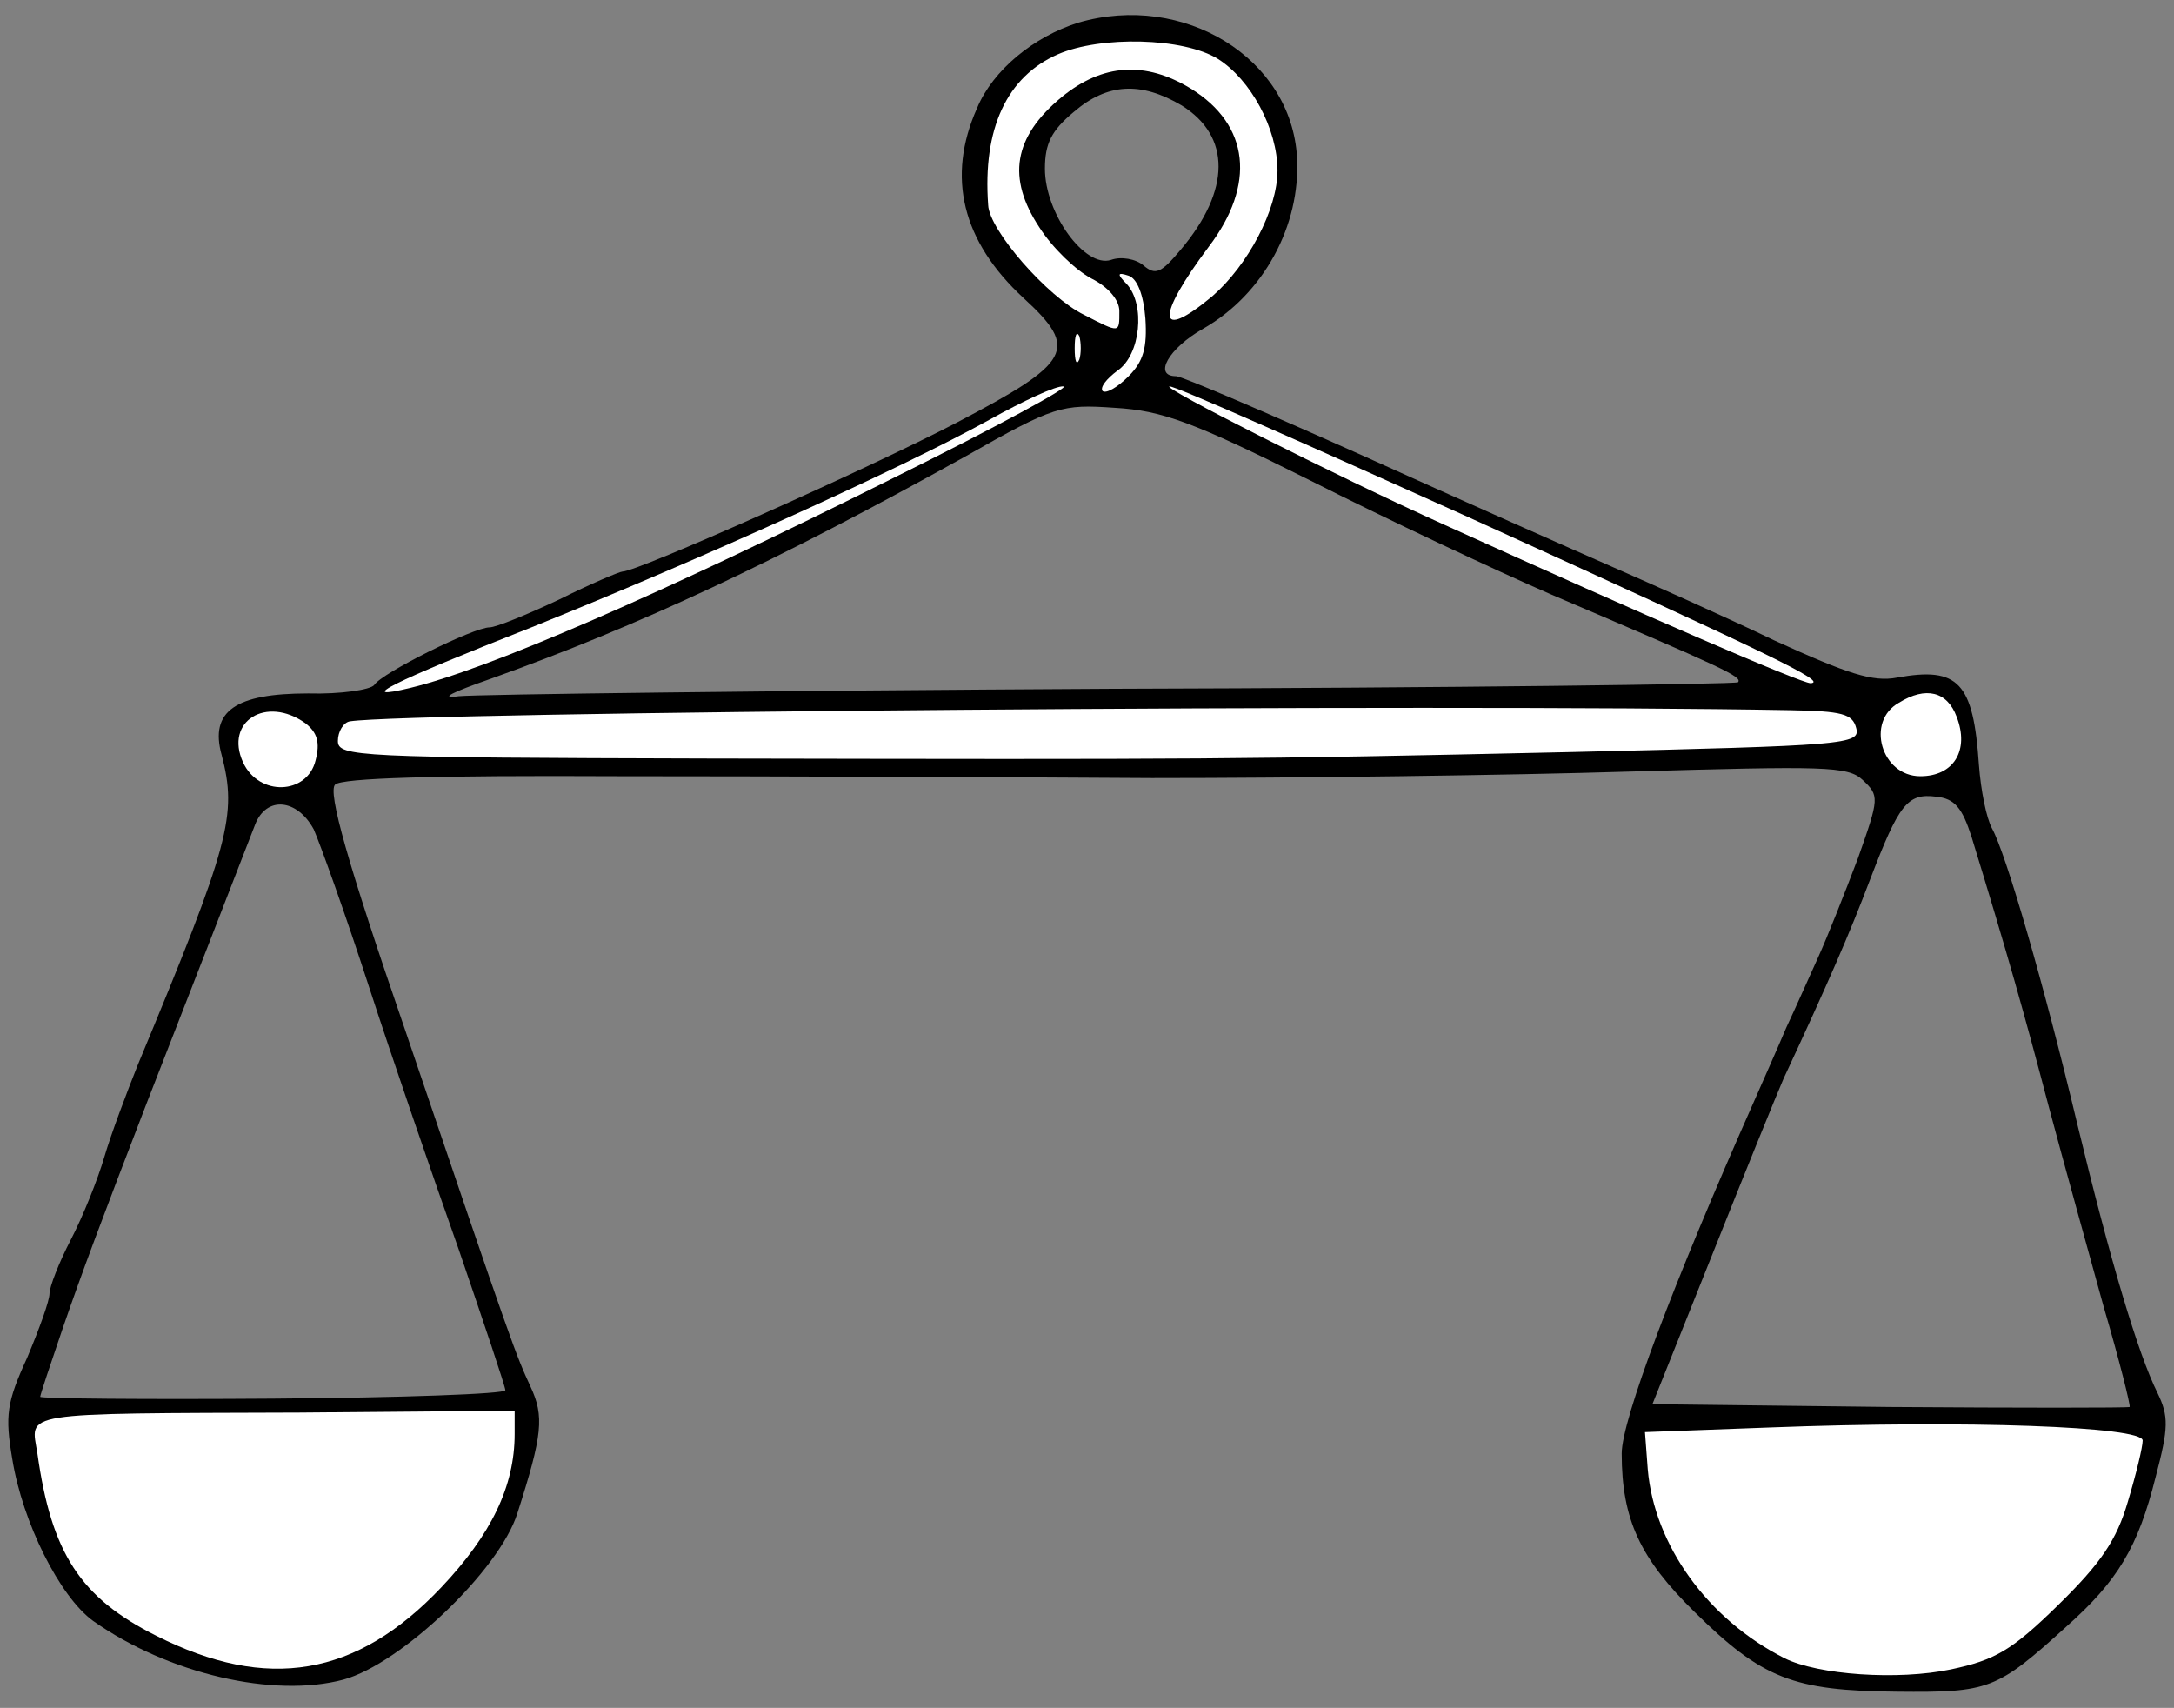<?xml version="1.0" encoding="UTF-8" standalone="no"?>
<!DOCTYPE svg PUBLIC "-//W3C//DTD SVG 1.1//EN" "http://www.w3.org/Graphics/SVG/1.1/DTD/svg11.dtd">
<svg xmlns="http://www.w3.org/2000/svg" xmlns:dc="http://purl.org/dc/elements/1.1/" xmlns:xl="http://www.w3.org/1999/xlink" version="1.1" viewBox="34.875 60.958 294.75 231.542" width="294.75" height="231.542">
  <rect x="34.875" y="60.958" width="294.75" height="231.542" fill="#808080" stroke="none"/>
  <defs>
    <clipPath id="artboard_clip_path">
      <path d="M 34.875 60.958 L 329.625 60.958 L 329.625 292.5 L 34.875 292.5 Z"/>
    </clipPath>
  </defs>
  <g id="Balance,_Hanging_(1)" fill="none" stroke-opacity="1" stroke-dasharray="none" stroke="none" fill-opacity="1">
    <title>Balance, Hanging (1)</title>
    <g id="Balance,_Hanging_(1)_Layer_2" clip-path="url(#artboard_clip_path)">
      <title>Layer 2</title>
      <g id="Group_3">
        <g id="Graphic_14">
          <path d="M 181.085 64.028 C 175.031 65.92 169.482 70.46 167.337 75.632 C 163.175 84.965 165.319 93.668 173.644 101.362 C 181.212 108.299 180.203 110.065 164.563 118.263 C 152.454 124.569 121.301 138.444 119.283 138.444 C 118.904 138.444 114.994 140.083 110.706 142.227 C 106.417 144.245 102.129 146.011 101.246 146.011 C 99.102 146.011 86.615 152.192 85.606 153.831 C 85.102 154.462 81.066 155.093 76.651 154.966 C 66.813 154.966 63.281 157.363 64.921 163.291 C 67.065 171.489 66.056 175.273 53.57 205.292 C 52.056 209.076 49.912 214.751 49.029 217.778 C 48.146 220.805 46.128 225.851 44.488 229.004 C 42.849 232.157 41.587 235.436 41.587 236.319 C 41.587 237.328 40.2 241.112 38.56 245.022 C 35.785 251.076 35.533 252.842 36.542 258.77 C 37.93 267.347 42.975 277.437 47.515 280.717 C 57.732 287.906 71.984 291.185 81.444 288.663 C 89.264 286.518 102.634 273.779 105.03 266.086 C 108.435 255.491 108.688 252.968 106.796 248.932 C 104.778 244.518 104.652 244.392 89.768 200.499 C 81.948 177.796 79.3 168.336 80.309 167.327 C 81.192 166.444 93.678 166.066 118.652 166.192 C 139.085 166.192 171.626 166.318 191.05 166.444 C 210.473 166.444 239.609 166.066 255.754 165.561 C 282.241 164.804 285.394 164.804 287.412 166.696 C 289.682 168.841 289.682 169.093 286.781 177.291 C 285.015 181.958 282.619 188.012 281.358 190.787 C 280.096 193.562 278.204 197.85 277.069 200.247 C 276.06 202.643 274.042 207.184 272.655 210.337 C 261.682 235.058 254.745 253.473 254.745 258.013 C 254.745 266.969 257.267 272.266 264.583 279.455 C 273.79 288.536 277.952 290.176 292.079 290.302 C 304.565 290.428 305.574 290.05 315.034 281.473 C 321.971 275.293 324.746 270.752 327.142 261.167 C 328.908 254.482 328.908 252.968 327.395 249.815 C 324.746 244.518 320.962 231.779 316.548 213.49 C 312.007 194.445 306.836 176.661 304.944 173.255 C 304.187 171.868 303.43 168.084 303.178 164.678 C 302.421 153.453 300.403 151.309 292.079 152.822 C 288.799 153.453 285.394 152.318 275.43 147.777 C 268.619 144.498 258.655 140.083 253.483 137.813 C 248.312 135.543 233.177 128.858 219.807 122.804 C 206.563 116.876 195.086 111.957 194.329 111.957 C 191.176 111.957 193.32 108.173 197.987 105.524 C 206.185 100.857 211.23 91.524 210.726 82.316 C 209.969 68.821 195.338 59.866 181.085 64.028 Z M 195.086 75.253 L 195.086 75.253 C 201.771 79.415 201.771 86.731 194.96 94.803 C 192.311 97.956 191.554 98.335 189.915 96.947 C 188.905 96.064 186.887 95.686 185.5 96.191 C 181.968 97.326 176.545 89.884 176.545 83.83 C 176.545 80.424 177.428 78.659 180.455 76.136 C 184.995 72.226 189.536 71.974 195.086 75.253 Z M 212.492 126.083 L 212.492 126.083 C 222.96 131.38 237.717 138.317 245.285 141.597 C 268.619 151.561 271.141 152.696 270.511 153.453 C 270.132 153.705 231.915 154.21 185.626 154.336 C 139.337 154.588 99.48 155.093 97.084 155.345 C 94.309 155.723 96.075 154.84 101.498 152.948 C 121.553 145.759 139.715 137.308 165.824 122.804 C 177.806 115.993 178.815 115.74 186.005 116.245 C 192.437 116.623 196.599 118.137 212.492 126.083 Z M 302.169 174.39 L 302.169 174.39 C 307.088 190.409 309.358 198.481 312.638 210.967 C 314.656 218.535 318.061 230.77 320.079 238.085 C 322.223 245.401 323.737 251.455 323.611 251.707 C 323.358 251.833 308.728 251.833 291.07 251.707 L 258.907 251.329 L 266.979 231.148 C 271.394 220.049 275.808 209.202 276.691 207.184 C 282.745 194.192 285.646 187.508 288.421 180.192 C 292.331 169.976 293.466 168.462 297.376 168.967 C 299.899 169.219 300.908 170.48 302.169 174.39 Z M 77.408 173.381 L 77.408 173.381 C 78.291 175.399 81.696 184.859 84.849 194.571 C 88.003 204.283 93.552 220.427 97.084 230.391 C 100.489 240.355 103.39 248.932 103.39 249.437 C 103.39 249.941 89.264 250.446 71.858 250.572 C 54.579 250.698 40.326 250.572 40.326 250.32 C 40.326 250.067 41.714 245.905 43.353 241.112 C 46.002 233.418 48.651 226.355 54.831 210.337 C 58.867 199.994 68.453 175.399 69.462 172.751 C 70.975 168.841 75.138 169.219 77.408 173.381 Z" fill="black"/>
        </g>
        <g id="Graphic_13">
          <path d="M 200.005 68.947 C 204.419 71.722 208.077 78.406 208.077 84.082 C 208.077 89.38 204.041 96.947 199.248 101.11 C 191.68 107.416 191.554 104.01 198.743 94.425 C 205.176 85.974 204.293 77.902 196.347 72.983 C 190.167 69.199 184.365 69.577 178.815 74.118 C 172.256 79.542 171.374 85.091 175.788 91.776 C 177.554 94.551 180.707 97.578 182.851 98.713 C 185.122 99.848 186.635 101.614 186.635 103.128 C 186.635 106.155 186.761 106.155 181.842 103.632 C 176.923 101.236 168.977 92.154 168.851 88.749 C 168.094 78.406 171.374 71.343 178.311 68.316 C 184.113 65.794 195.338 66.046 200.005 68.947 Z" fill="#FFFFFF"/>
        </g>
        <g id="Graphic_12">
          <path d="M 190.167 104.137 C 190.419 108.047 189.915 109.939 187.896 111.957 C 186.383 113.47 184.869 114.353 184.365 113.975 C 183.986 113.47 184.869 112.335 186.383 111.2 C 189.536 109.056 190.167 102.245 187.644 99.47 C 186.257 98.082 186.383 97.83 187.896 98.335 C 189.032 98.713 189.915 100.857 190.167 104.137 Z" fill="#FFFFFF"/>
        </g>
        <g id="Graphic_11">
          <path d="M 181.212 109.686 C 180.833 110.569 180.581 109.939 180.581 108.173 C 180.581 106.407 180.833 105.776 181.212 106.533 C 181.464 107.416 181.464 108.93 181.212 109.686 Z" fill="#FFFFFF"/>
        </g>
        <g id="Graphic_10">
          <path d="M 156.364 125.578 C 124.075 141.723 100.994 151.687 90.525 154.21 C 82.705 156.102 88.003 153.453 106.922 146.011 C 130.13 136.678 157.373 124.317 168.977 117.885 C 173.518 115.362 178.058 113.218 179.067 113.344 C 180.076 113.344 169.86 118.894 156.364 125.578 Z" fill="#FFFFFF"/>
        </g>
        <g id="Graphic_9">
          <path d="M 233.807 131.002 C 275.43 149.921 282.745 153.453 280.349 153.579 C 279.087 153.579 258.024 144.498 230.78 132.137 C 215.645 125.326 192.059 113.344 193.446 113.344 C 194.077 113.218 212.239 121.29 233.807 131.002 Z" fill="#FFFFFF"/>
        </g>
        <g id="Graphic_8">
          <path d="M 300.151 158.12 C 301.917 162.66 299.772 166.192 295.232 166.192 C 289.934 166.192 287.79 158.75 292.331 156.228 C 295.989 153.957 298.889 154.714 300.151 158.12 Z" fill="#FFFFFF"/>
        </g>
        <g id="Graphic_7">
          <path d="M 277.574 157.237 C 284.637 157.363 286.024 157.741 286.529 159.633 C 287.16 161.903 285.268 162.03 247.934 162.912 C 202.653 163.922 197.987 163.922 130.886 163.795 C 83.084 163.669 80.687 163.543 80.687 161.399 C 80.687 160.138 81.444 158.876 82.327 158.75 C 90.525 157.489 229.14 156.354 277.574 157.237 Z" fill="#FFFFFF"/>
        </g>
        <g id="Graphic_6">
          <path d="M 76.273 159.003 C 77.912 160.264 78.291 161.651 77.66 164.048 C 76.525 168.714 69.966 168.967 67.822 164.3 C 65.3 158.75 70.975 155.219 76.273 159.003 Z" fill="#FFFFFF"/>
        </g>
        <g id="Graphic_5">
          <path d="M 104.652 255.365 C 104.652 262.428 101.498 268.987 94.687 276.176 C 83.21 288.284 71.101 290.302 56.092 282.735 C 45.75 277.563 41.84 271.509 39.948 258.013 C 39.065 252.338 36.794 252.59 75.39 252.464 L 104.652 252.212 L 104.652 255.365 Z" fill="#FFFFFF"/>
        </g>
        <g id="Graphic_4">
          <path d="M 325.377 256.248 C 325.377 257.13 324.494 260.788 323.358 264.572 C 321.845 269.743 319.701 272.897 313.899 278.572 C 307.592 284.753 305.322 286.014 299.394 287.275 C 292.205 288.789 281.358 288.032 276.817 285.762 C 266.348 280.464 259.159 270.374 258.276 260.158 L 257.898 255.112 L 274.925 254.482 C 301.538 253.473 325.377 254.356 325.377 256.248 Z" fill="#FFFFFF"/>
        </g>
      </g>
    </g>
  </g>
</svg>
